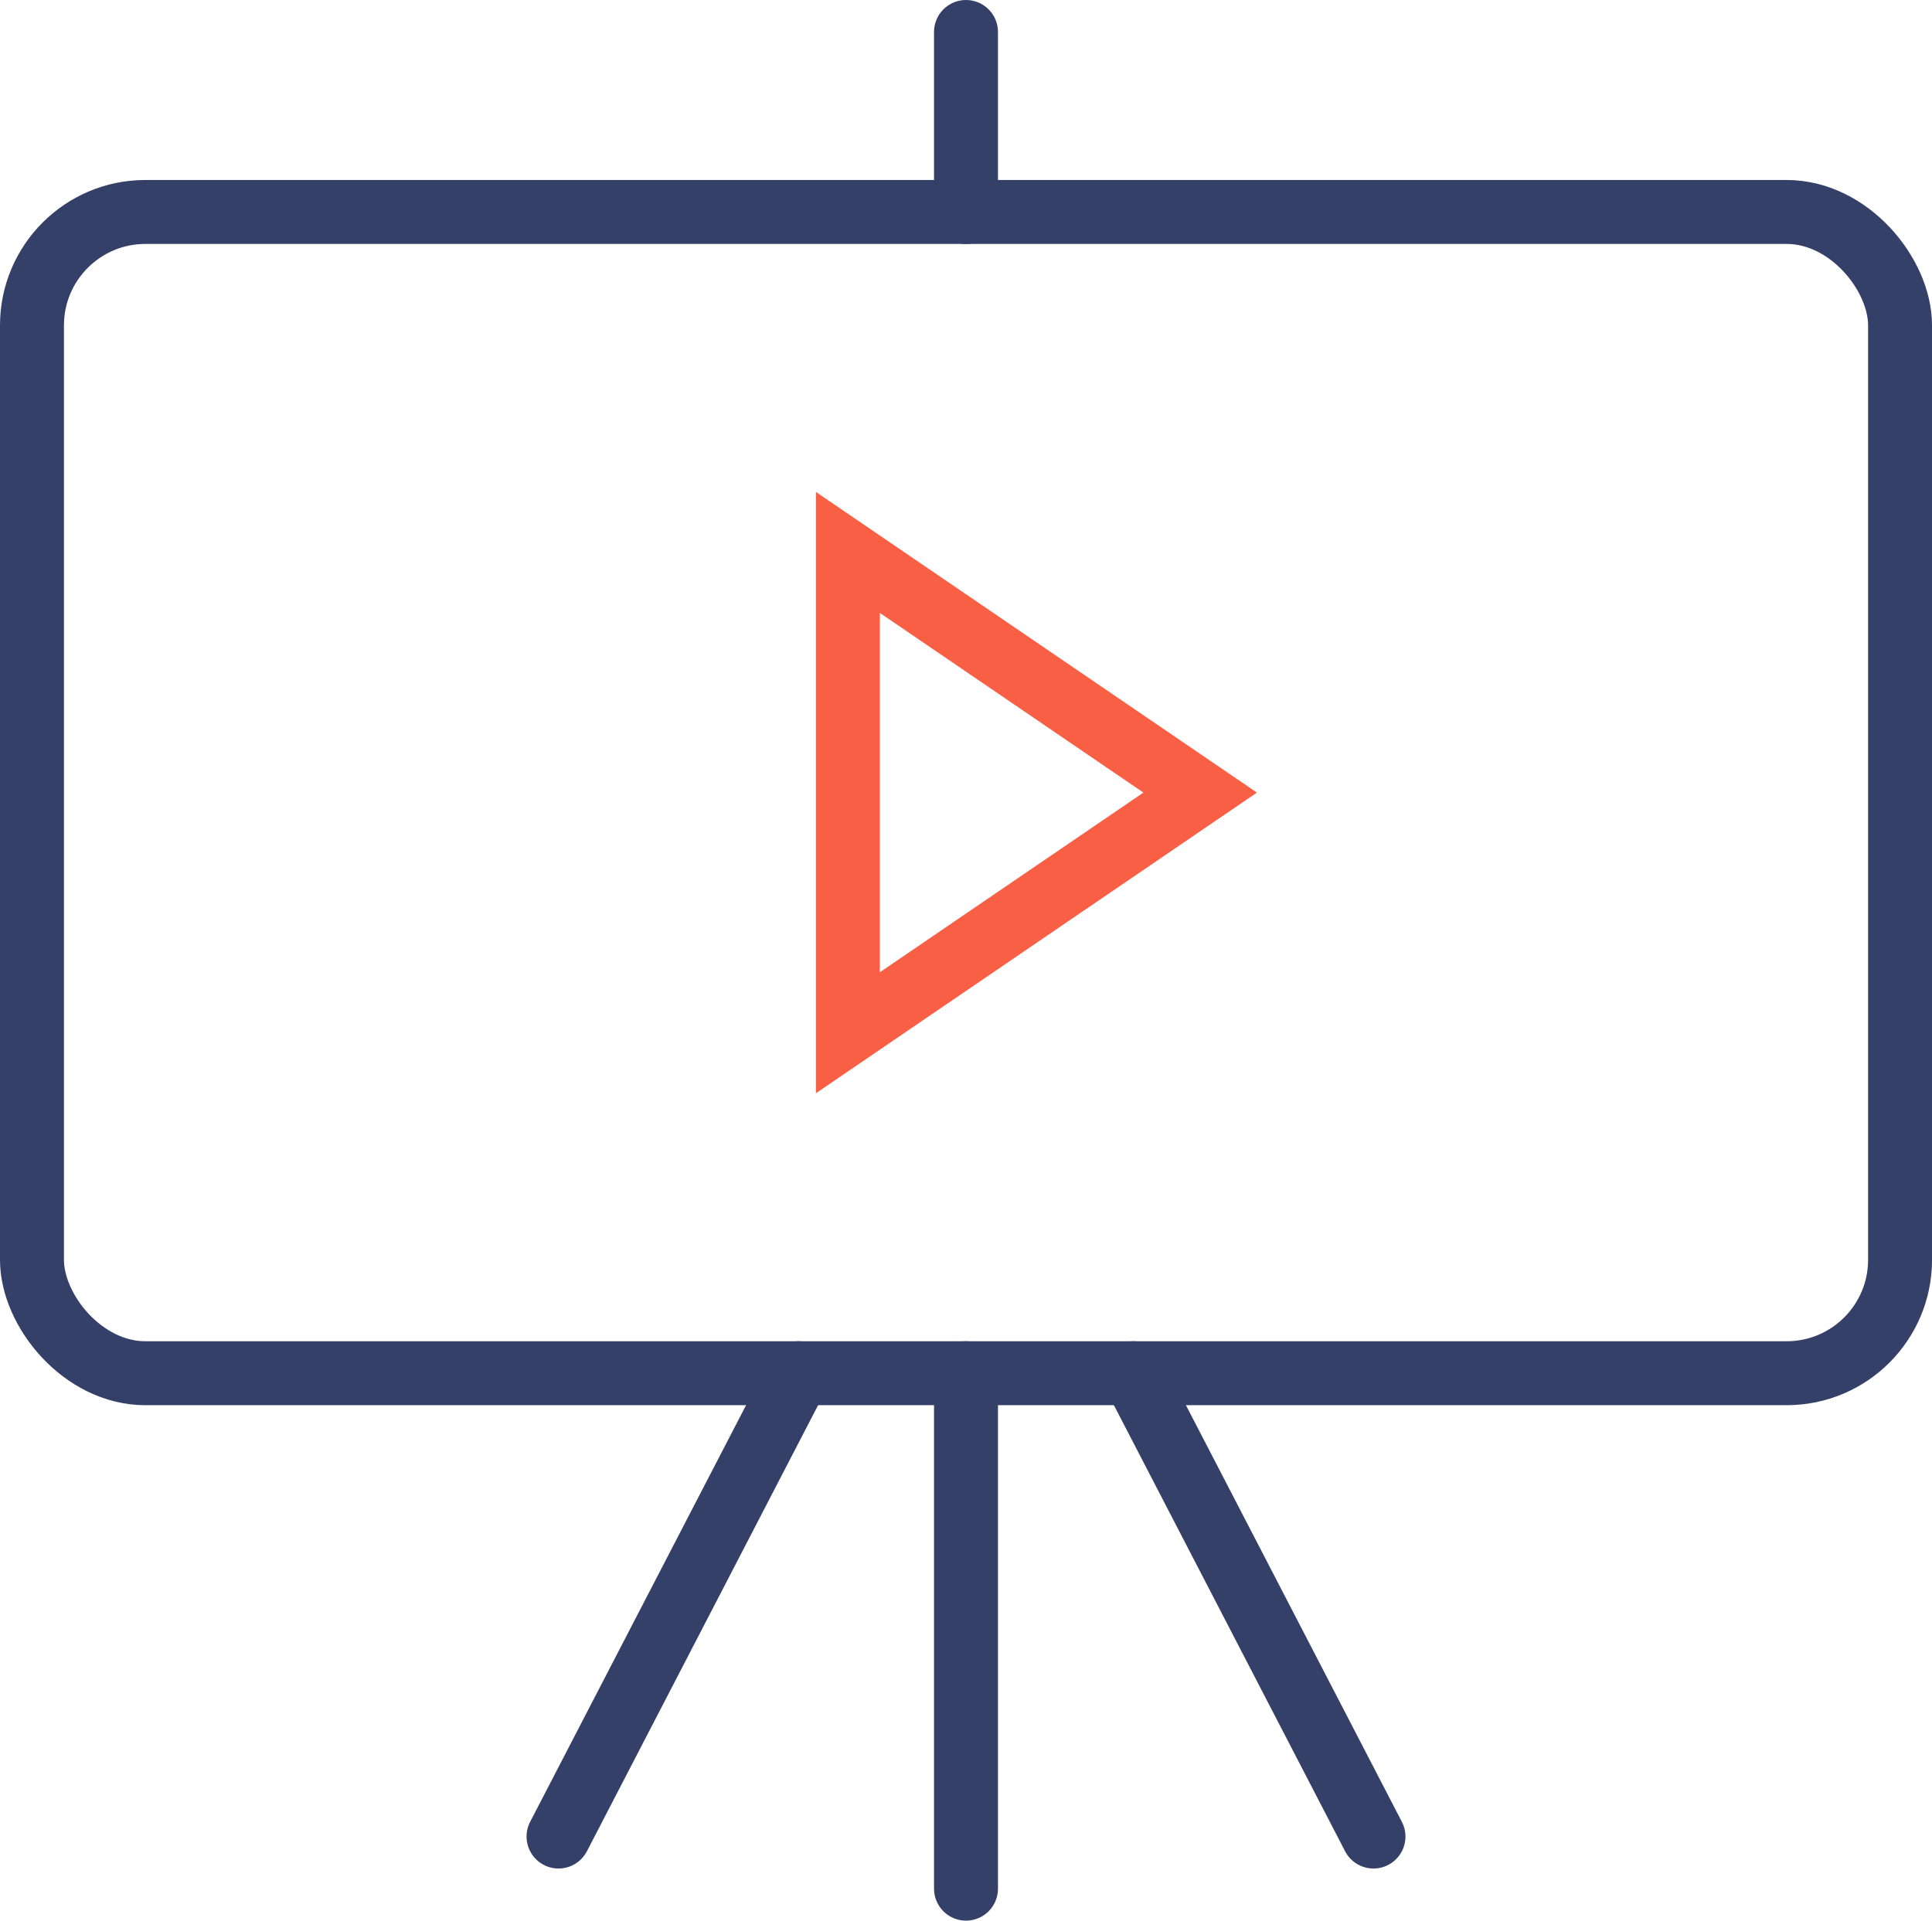 <svg xmlns="http://www.w3.org/2000/svg" width="60.424" height="60.074" viewBox="0 0 60.424 60.074">
  <g id="Group_762" data-name="Group 762" transform="translate(-272.15 -371.259)">
    <rect id="Rectangle_344" data-name="Rectangle 344" width="58.425" height="36.322" rx="3.547" transform="translate(273.15 377.889)" fill="none" stroke="#344068" stroke-linecap="round" stroke-width="2"/>
    <g id="Group_761" data-name="Group 761">
      <line id="Line_285" data-name="Line 285" y1="14.492" x2="7.51" transform="translate(289.618 414.211)" fill="none" stroke="#344068" stroke-linecap="round" stroke-width="2"/>
      <line id="Line_286" data-name="Line 286" x1="7.51" y1="14.492" transform="translate(307.596 414.211)" fill="none" stroke="#344068" stroke-linecap="round" stroke-width="2"/>
    </g>
    <path id="Path_4544" data-name="Path 4544" d="M298.668,403.562V388.538l11.018,7.512Z" fill="none" stroke="#f85f45" stroke-linecap="round" stroke-width="2"/>
    <line id="Line_287" data-name="Line 287" y1="16.122" transform="translate(302.362 414.211)" fill="none" stroke="#344068" stroke-linecap="round" stroke-width="2"/>
    <line id="Line_288" data-name="Line 288" y1="5.63" transform="translate(302.362 372.259)" fill="none" stroke="#344068" stroke-linecap="round" stroke-width="2"/>
  </g>
</svg>
